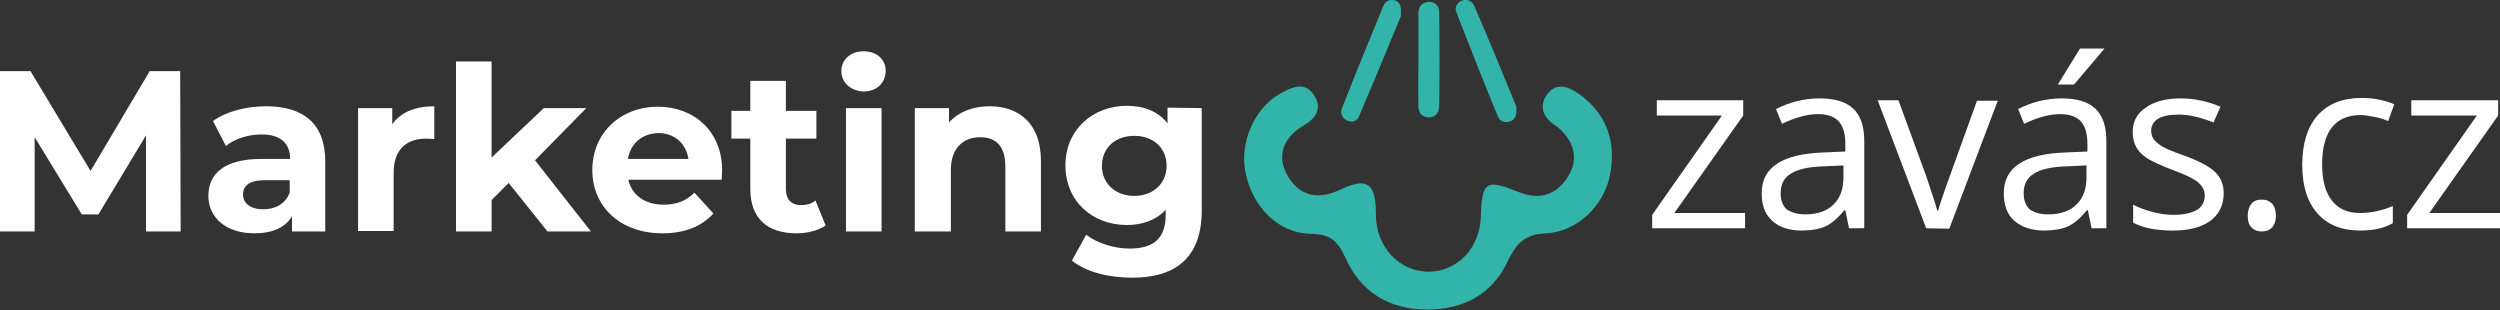 <svg xmlns="http://www.w3.org/2000/svg" xmlns:xlink="http://www.w3.org/1999/xlink" id="Vrstva_1" x="0px" y="0px" viewBox="0 0 541.1 67.1" style="enable-background:new 0 0 541.1 67.1;" xml:space="preserve"><rect x="0" y="0" width="541.1" height="67.1" fill="#333333" stroke="none"/><style type="text/css">	.st0{fill:#FFFFFF;}	.st1{fill-rule:evenodd;clip-rule:evenodd;fill:#32B4AA;}	.st2{fill-rule:evenodd;clip-rule:evenodd;fill:#FFFFFF;}</style><g id="Vrstva_1_00000079484075948081721490000007417235988943847313_">	<polygon class="st0" points="455.5,10.5 448.9,18.3 445.4,18.3 450.2,10.5  "></polygon></g><g id="Vrstva_2_00000080203367165601454430000002381879313038561170_">	<path class="st1" d="M307,13c0-3.4,0-6.7,0-10.1c0-1.4,0.7-2.4,2.2-2.5c1.6,0,2.3,1,2.3,2.4c0.1,6.7,0.1,13.4,0,20.1  c0,1.3-0.7,2.5-2.2,2.5c-1.6,0-2.3-1.1-2.3-2.4C306.9,19.7,307,16.4,307,13L307,13z"></path>	<path class="st1" d="M303.2,3.5c-2.8,6.8-5.9,14.3-9.1,21.8c-0.4,1-1.6,1.3-2.7,0.7c-1.1-0.6-1.3-1.7-0.9-2.7  c2.9-7.4,5.9-14.7,8.9-22c0.4-1,1.4-1.6,2.6-1.2C303.2,0.6,303.3,1.6,303.2,3.5"></path>	<polygon class="st2" points="377.7,49.4 357.6,49.4 357.6,46.5 372.7,25 358.6,25 358.6,21.7 377.3,21.7 377.3,25 362.4,46.1   377.7,46.1  "></polygon>	<path class="st2" d="M400.2,49.4l-0.8-3.9h-0.2c-1.4,1.7-2.8,2.9-4.1,3.5c-1.4,0.6-3.1,0.9-5.1,0.9c-2.7,0-4.9-0.7-6.4-2.1  c-1.6-1.4-2.3-3.4-2.3-6c0-5.6,4.5-8.5,13.4-8.8l4.7-0.2v-1.7c0-2.2-0.5-3.8-1.4-4.8s-2.4-1.6-4.5-1.6c-2.3,0-4.9,0.7-7.8,2.1  l-1.3-3.2c1.4-0.7,2.9-1.3,4.5-1.7c1.6-0.4,3.3-0.6,4.9-0.6c3.3,0,5.7,0.7,7.3,2.2c1.6,1.5,2.4,3.8,2.4,7v18.9H400.2z M390.7,46.4  c2.6,0,4.7-0.7,6.1-2.1c1.5-1.4,2.2-3.4,2.2-6v-2.5l-4.2,0.2c-3.3,0.1-5.7,0.6-7.2,1.6c-1.5,0.9-2.2,2.3-2.2,4.3  c0,1.5,0.5,2.7,1.4,3.5C387.8,46,389.1,46.4,390.7,46.4z"></path>	<path class="st2" d="M416.9,49.4l-10.5-27.7h4.5l6,16.4c1.3,3.8,2.1,6.3,2.4,7.5h0.2c0.2-0.9,0.8-2.7,1.8-5.5s3.2-8.9,6.6-18.3h4.5  l-10.5,27.7L416.9,49.4L416.9,49.4z"></path>	<path class="st2" d="M452.7,49.4l-0.8-3.9h-0.2c-1.4,1.7-2.8,2.9-4.1,3.5c-1.4,0.6-3.1,0.9-5.1,0.9c-2.7,0-4.9-0.7-6.5-2.1  c-1.6-1.4-2.3-3.4-2.3-6c0-5.6,4.5-8.5,13.4-8.8l4.7-0.2v-1.7c0-2.2-0.5-3.8-1.4-4.8s-2.4-1.6-4.5-1.6c-2.3,0-4.9,0.7-7.8,2.1  l-1.3-3.2c1.4-0.7,2.9-1.3,4.5-1.7c1.6-0.4,3.3-0.6,4.9-0.6c3.3,0,5.7,0.7,7.3,2.2c1.6,1.5,2.4,3.8,2.4,7v18.9H452.7z M443.3,46.4  c2.6,0,4.7-0.7,6.1-2.1c1.5-1.4,2.2-3.4,2.2-6v-2.5l-4.2,0.2c-3.3,0.1-5.7,0.6-7.2,1.6c-1.5,0.9-2.2,2.3-2.2,4.3  c0,1.5,0.5,2.7,1.4,3.5C440.4,46,441.6,46.4,443.3,46.4z"></path>	<path class="st2" d="M481.3,41.8c0,2.6-1,4.6-2.9,6s-4.6,2.1-8.1,2.1c-3.7,0-6.5-0.6-8.6-1.7v-3.9c1.3,0.7,2.8,1.2,4.3,1.6  c1.5,0.4,3,0.6,4.4,0.6c2.2,0,3.9-0.4,5-1c1.2-0.7,1.8-1.8,1.8-3.2c0-1.1-0.5-2-1.4-2.8s-2.8-1.7-5.5-2.7c-2.6-1-4.4-1.8-5.5-2.5  s-1.9-1.5-2.4-2.4s-0.8-2-0.8-3.3c0-2.3,0.9-4,2.8-5.3c1.8-1.3,4.4-2,7.5-2c3,0,5.9,0.6,8.7,1.8l-1.5,3.4c-2.8-1.1-5.3-1.7-7.5-1.7  c-2,0-3.5,0.3-4.5,0.9s-1.5,1.5-1.5,2.6c0,0.7,0.2,1.4,0.6,1.9s1,1,1.8,1.5s2.5,1.2,4.8,2c3.3,1.2,5.5,2.4,6.7,3.6  C480.7,38.5,481.3,40,481.3,41.8"></path>	<path class="st2" d="M486.5,46.7c0-1.1,0.3-2,0.8-2.6s1.2-0.9,2.2-0.9s1.7,0.3,2.3,0.9c0.5,0.6,0.8,1.4,0.8,2.6  c0,1.1-0.3,1.9-0.8,2.5c-0.6,0.6-1.3,0.9-2.3,0.9c-0.9,0-1.6-0.3-2.1-0.8C486.8,48.8,486.5,47.9,486.5,46.7"></path>	<path class="st2" d="M510.9,49.9c-4,0-7.1-1.2-9.3-3.7c-2.2-2.5-3.3-5.9-3.3-10.5s1.1-8.2,3.3-10.7c2.2-2.5,5.4-3.8,9.5-3.8  c1.3,0,2.7,0.1,4,0.4s2.4,0.6,3.1,1l-1.3,3.6c-0.9-0.4-1.9-0.7-3-0.9c-1.1-0.2-2.1-0.4-2.9-0.4c-5.6,0-8.4,3.6-8.4,10.7  c0,3.4,0.7,6,2.1,7.8s3.4,2.7,6.1,2.7c2.3,0,4.7-0.5,7.1-1.5v3.7C516,49.4,513.7,49.9,510.9,49.9"></path>	<path class="st1" d="M328.2,23.1c0.1,1.8-0.2,2.8-1.4,3.2c-1.2,0.4-2.2-0.1-2.6-1.1c-3.1-7.5-6.1-15.1-9-22.6  c-0.4-0.9,0.1-2.1,1.3-2.5c1.1-0.4,2.2,0.2,2.6,1.2C322.3,8.7,325.4,16.2,328.2,23.1"></path>	<path class="st1" d="M297.8,46.3c-0.1,7,5,12.5,11.4,12.5c6.2,0,11.1-5.1,11.3-11.8c0.3-7.8,1-8.3,8.3-5.4  c4.3,1.7,7.9,0.7,10.4-3.1c2.4-3.6,1.8-7.2-1.3-10.3c-0.4-0.4-0.9-0.8-1.5-1.2c-2.5-1.7-3.3-4.1-1.6-6.5c2.1-2.9,4.8-1.7,7.2,0  c5.8,4.3,7.8,10.2,6.5,17.2c-1.2,6.6-6.9,12.4-13.8,12.8c-4.8,0.2-6.5,2.2-8.4,6.1C323,63.7,316.7,67,308.9,67  c-8.1,0-14.3-3.7-17.6-11c-1.7-3.7-3.1-5.3-7.6-5.4c-7.1-0.1-12.6-5.9-14.1-13.1c-1.4-6.6,1.9-14.2,7.6-17.3  c2.4-1.3,5.2-2.7,7.2,0.4c1.8,2.8,0.6,4.9-2.3,6.6c-4.4,2.6-6,6.7-3.2,11.2c2.8,4.4,6.9,4.8,11.5,2.5  C296,38.3,297.8,39.8,297.8,46.3z"></path>	<polygon class="st2" points="541.1,49.4 521,49.4 521,46.5 536.1,25 521.9,25 521.9,21.7 540.7,21.7 540.7,25 525.8,46.1   541.1,46.1  "></polygon>	<g>		<path class="st0" d="M31.6,50.1V29.3L21.3,46.4h-3.6L7.5,29.7v20.4H0V15.4h6.6l13,21.6l12.8-21.6H39l0.1,34.7H31.6z"></path>		<path class="st0" d="M70.4,34.9v15.2h-7.2v-3.3c-1.4,2.4-4.2,3.7-8.1,3.7c-6.3,0-10-3.5-10-8.1c0-4.7,3.3-8,11.5-8h6.2   c0-3.3-2-5.3-6.2-5.3c-2.8,0-5.8,0.9-7.7,2.5l-2.8-5.4C49,24.1,53.3,23,57.6,23C65.7,23,70.4,26.8,70.4,34.9z M62.7,41.7V39h-5.3   c-3.6,0-4.8,1.3-4.8,3.1c0,1.9,1.6,3.2,4.4,3.2C59.6,45.3,61.8,44.1,62.7,41.7z"></path>		<path class="st0" d="M94,23v7.1c-0.6,0-1.1-0.1-1.7-0.1c-4.3,0-7.1,2.3-7.1,7.4V50h-7.7V23.4h7.4v3.5C86.7,24.3,89.9,23,94,23z"></path>		<path class="st0" d="M110.1,39.6l-3.7,3.7v6.8h-7.7V13.3h7.7v20.8l11.3-10.7h9.2l-11.1,11.3l12.1,15.4h-9.4L110.1,39.6z"></path>		<path class="st0" d="M156.2,38.9H136c0.7,3.3,3.6,5.4,7.6,5.4c2.8,0,4.9-0.8,6.7-2.6l4.1,4.5c-2.5,2.8-6.2,4.3-11,4.3   c-9.2,0-15.2-5.8-15.2-13.7c0-8,6.1-13.7,14.2-13.7c7.8,0,13.9,5.3,13.9,13.8C156.3,37.4,156.2,38.3,156.2,38.9z M135.9,34.4H149   c-0.5-3.4-3.1-5.6-6.5-5.6C139,28.9,136.5,31,135.9,34.4z"></path>		<path class="st0" d="M178.7,48.8c-1.6,1.1-3.9,1.7-6.3,1.7c-6.3,0-10-3.2-10-9.6V30h-4.1v-6h4.1v-6.5h7.7V24h6.6v6h-6.6v10.9   c0,2.3,1.2,3.5,3.3,3.5c1.1,0,2.3-0.3,3.1-1L178.7,48.8z"></path>		<path class="st0" d="M182.1,15.4c0-2.4,1.9-4.3,4.8-4.3c2.9,0,4.8,1.8,4.8,4.2c0,2.6-1.9,4.5-4.8,4.5   C184.1,19.7,182.1,17.8,182.1,15.4z M183.1,23.4h7.7v26.7h-7.7V23.4z"></path>		<path class="st0" d="M225.3,34.8v15.3h-7.7V36c0-4.3-2-6.3-5.4-6.3c-3.7,0-6.4,2.3-6.4,7.2v13.2H198V23.4h7.4v3.1   c2.1-2.3,5.2-3.5,8.8-3.5C220.5,23,225.3,26.7,225.3,34.8z"></path>		<path class="st0" d="M260.1,23.4v22.2c0,9.9-5.4,14.5-15,14.5c-5.1,0-10-1.2-13.1-3.7l3.1-5.6c2.3,1.8,6,3,9.4,3   c5.5,0,7.8-2.5,7.8-7.3v-1.1c-2,2.2-5,3.3-8.4,3.3c-7.4,0-13.3-5.1-13.3-12.9s6-12.9,13.3-12.9c3.7,0,6.8,1.2,8.8,3.8v-3.4   L260.1,23.4L260.1,23.4z M252.5,35.9c0-3.9-2.9-6.5-7-6.5s-7,2.6-7,6.5s3,6.5,7,6.5S252.5,39.8,252.5,35.9z"></path>	</g></g></svg>